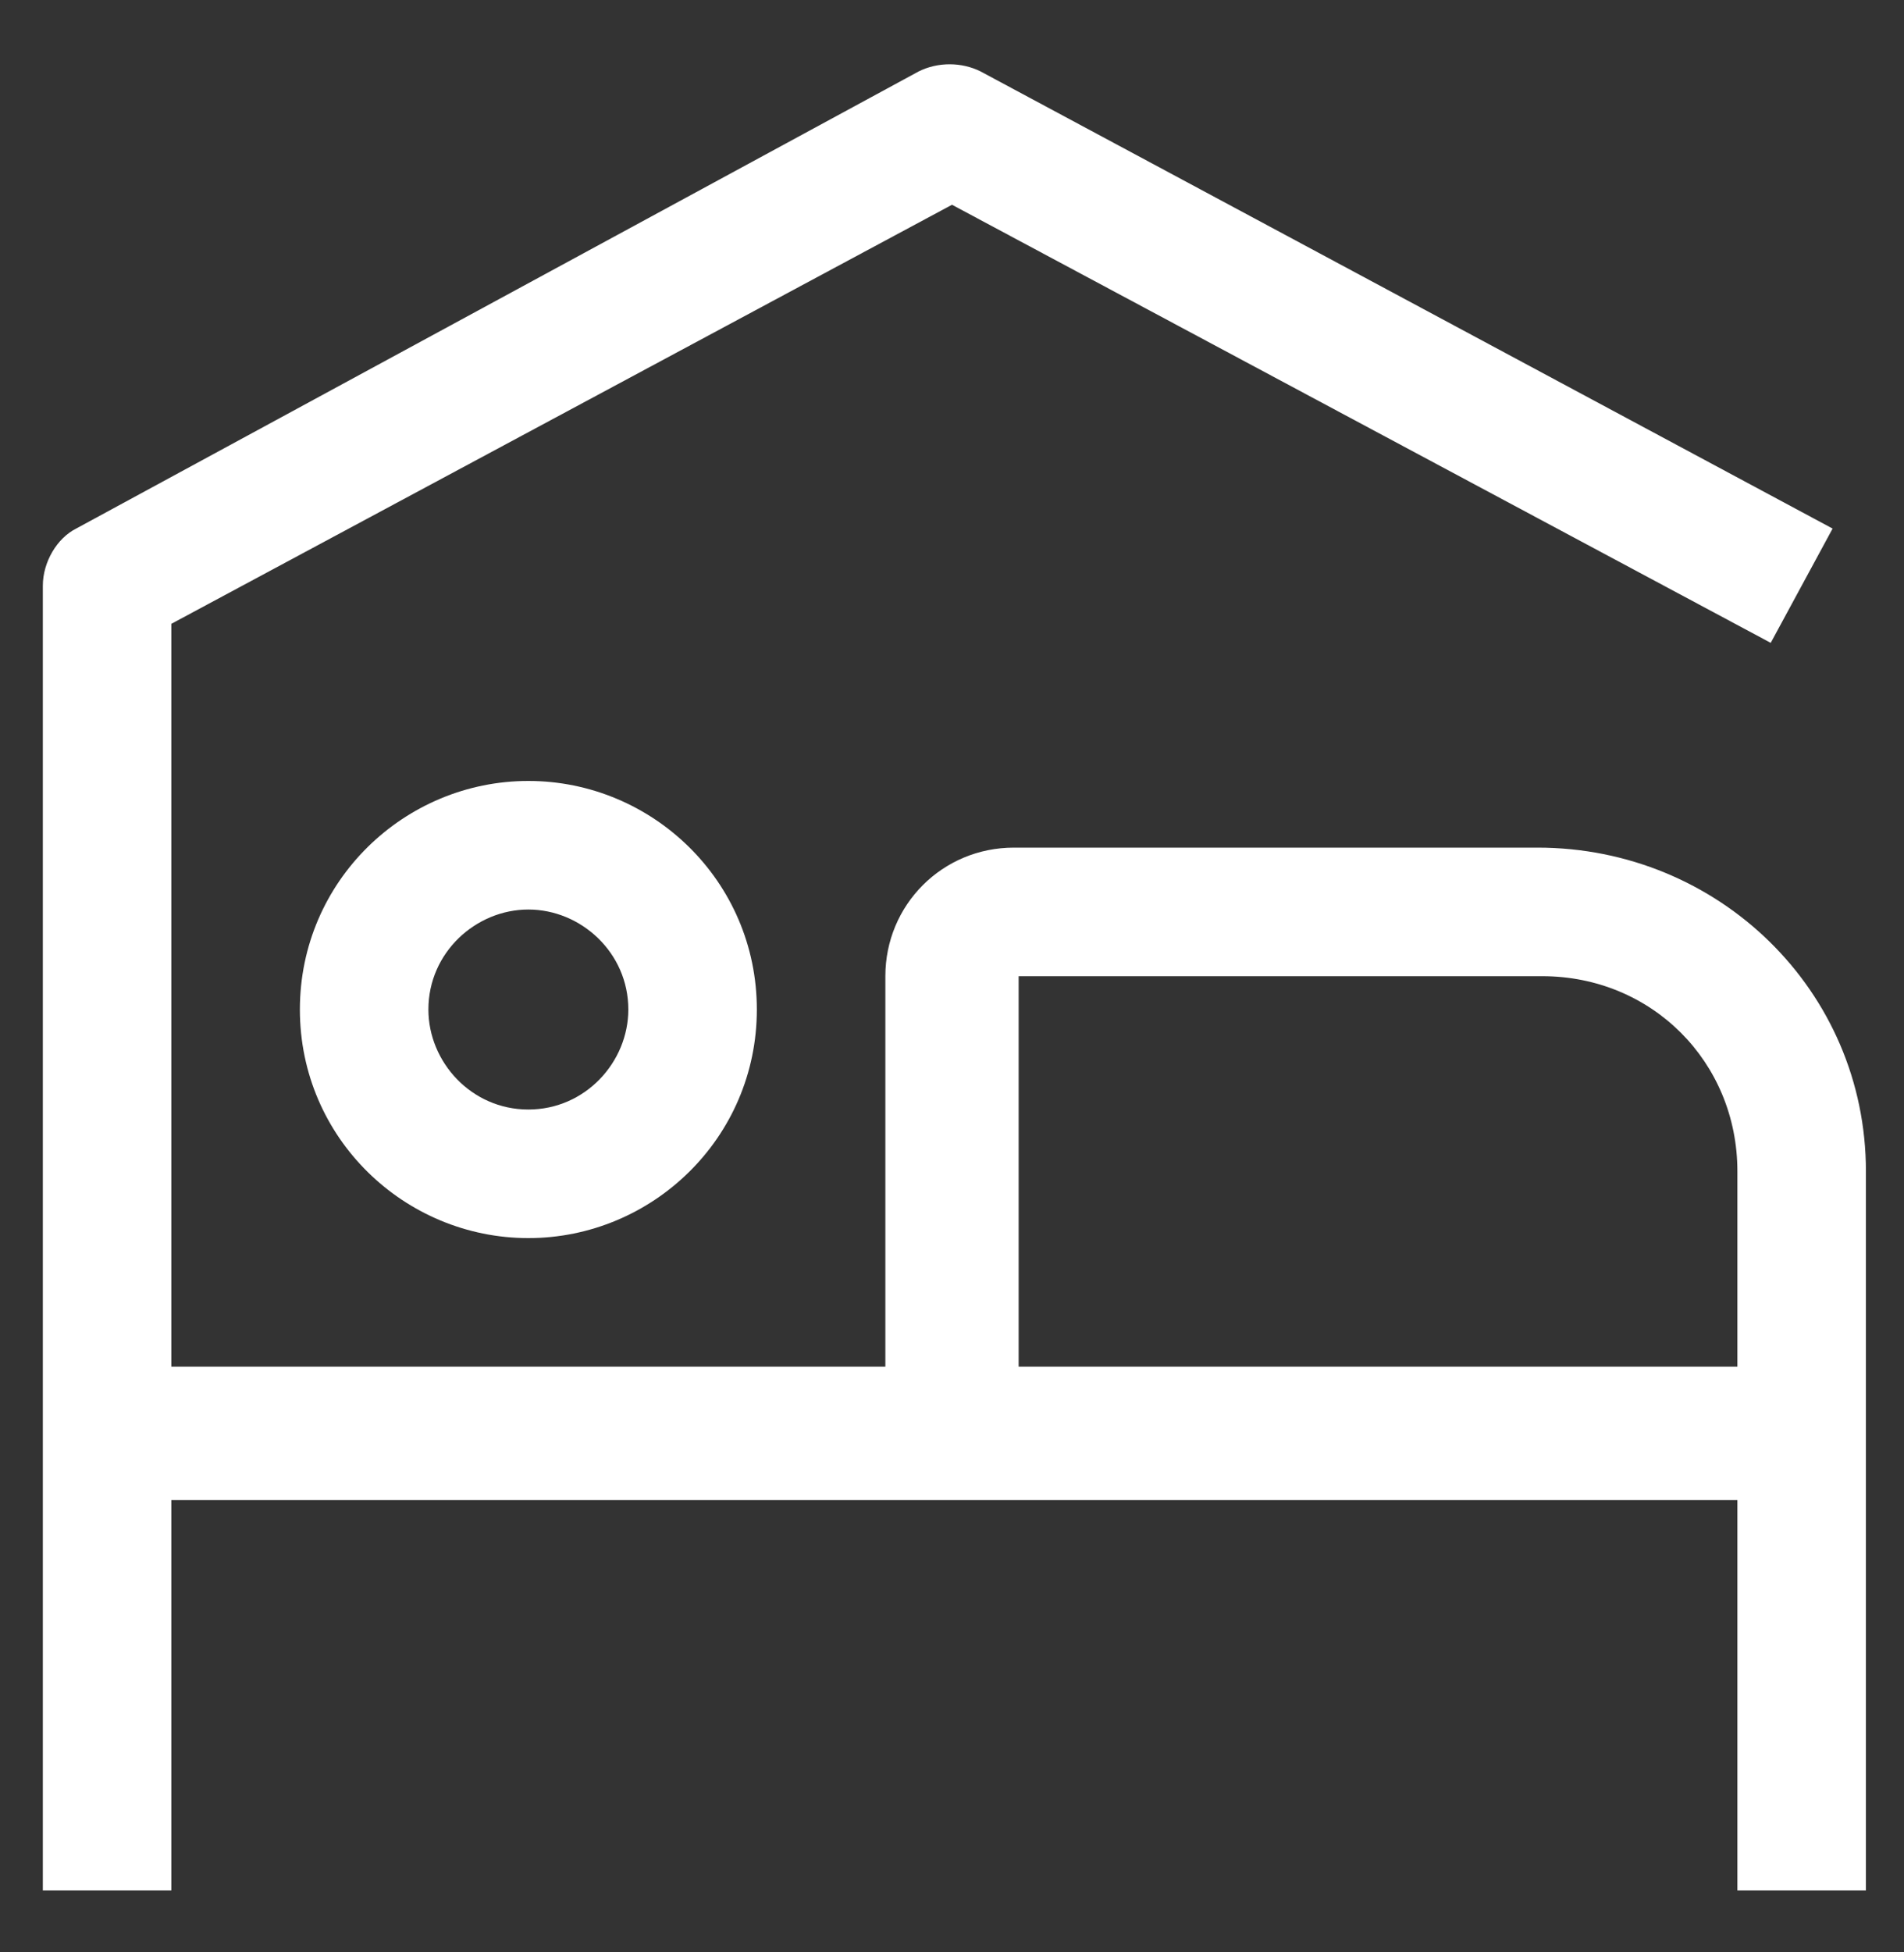 <svg xmlns="http://www.w3.org/2000/svg" xmlns:xlink="http://www.w3.org/1999/xlink" id="Calque_1" x="0px" y="0px" viewBox="0 0 40 41" style="enable-background:new 0 0 40 41;" xml:space="preserve"><rect x="0" y="0" width="40" height="41" fill="#333333" stroke="none"/><style type="text/css"> .st0{fill:#A7A5AA;} .st1{fill:#FFFFFF;} .st2{fill:none;stroke:#B798A5;stroke-width:2;stroke-miterlimit:10;} .st3{fill:none;stroke:#FFFFFF;stroke-width:4;stroke-linecap:round;stroke-linejoin:round;} .st4{fill:none;stroke:#FFFFFF;stroke-width:2;stroke-miterlimit:10;} .st5{fill:none;stroke:#FFFFFF;stroke-width:2;stroke-linecap:round;stroke-linejoin:round;}</style><g> <path class="st1" d="M11.1,19.1c1.1,0,2.1,0.9,2.1,2.1c0,1.1-0.9,2.1-2.1,2.1S9,22.3,9,21.2C9,20,10,19.1,11.1,19.1 M11.1,16.4 c-2.6,0-4.8,2.1-4.8,4.8S8.5,26,11.1,26s4.8-2.1,4.8-4.8S13.7,16.4,11.1,16.4z"></path> <path class="st1" d="M32.3,17.8h-11c-1.5,0-2.7,1.2-2.7,2.7v8.2H3.6V13.1L20,4.3l17.2,9.2l1.3-2.4L20.6,1.5c-0.4-0.2-0.9-0.2-1.3,0 L1.6,11.1c-0.4,0.2-0.7,0.7-0.7,1.2v27.4h2.7v-8.2h32.9v8.2h2.7V24.6C39.2,20.8,36.1,17.8,32.3,17.8z M21.4,28.7v-8.2h11 c2.3,0,4.1,1.8,4.1,4.1v4.1H21.4z"></path></g></svg>